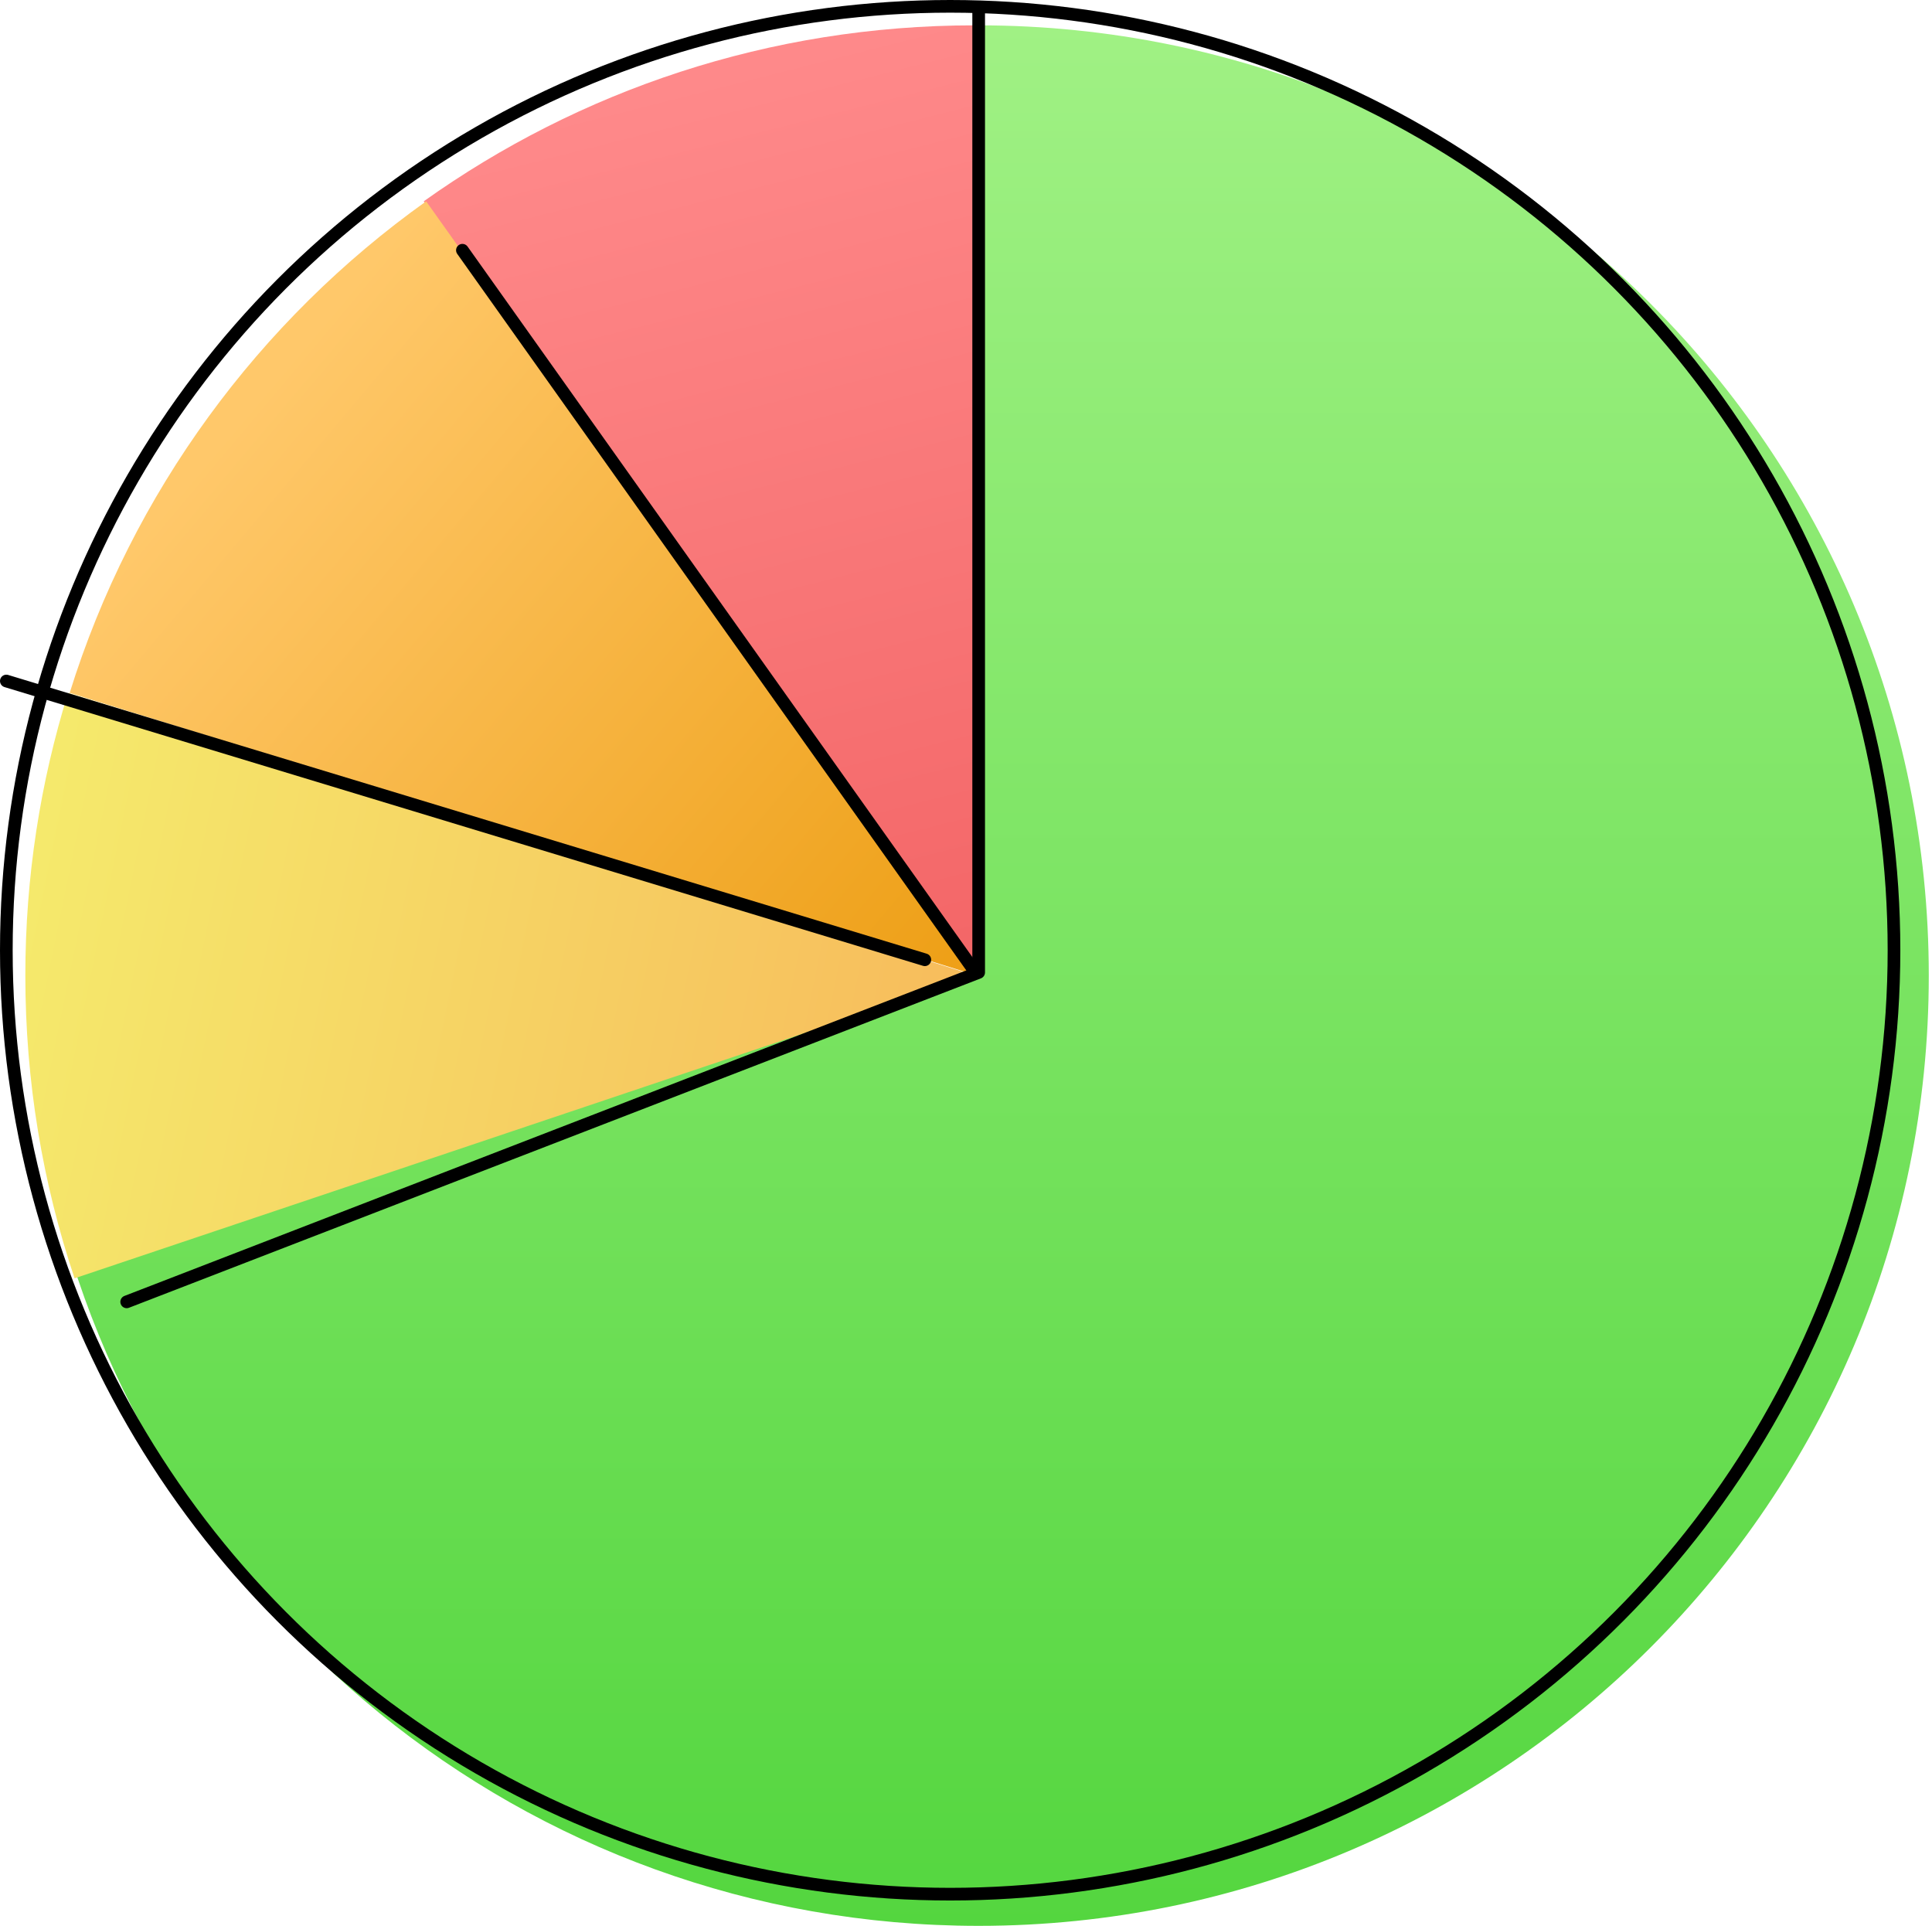 <svg width="305" height="304" viewBox="0 0 305 304" fill="none" xmlns="http://www.w3.org/2000/svg">
<path fill-rule="evenodd" clip-rule="evenodd" d="M8 186.397C22.81 253.667 82.773 304 154.492 304C237.335 304 304.492 236.843 304.492 154C304.492 71.157 237.335 4 154.492 4L154.492 154L8 186.397Z" fill="url(#paint0_linear_589_1456)"/>
<path fill-rule="evenodd" clip-rule="evenodd" d="M153.872 4V154L66.896 31.776C91.428 14.287 121.449 4 153.872 4Z" fill="url(#paint1_linear_589_1456)"/>
<path fill-rule="evenodd" clip-rule="evenodd" d="M67.274 31.776C40.884 50.589 20.846 77.736 11 109.374L154.25 154L67.274 31.776Z" fill="url(#paint2_linear_589_1456)"/>
<path fill-rule="evenodd" clip-rule="evenodd" d="M11.772 201.785C6.731 186.776 4 170.707 4 154C4 138.459 6.363 123.471 10.75 109.374L154 154L11.772 201.785Z" fill="url(#paint3_linear_589_1456)"/>
<circle cx="150" cy="150" r="149" stroke="black" stroke-width="2"/>
<path d="M154.5 1.5V153.5L20 205.5" stroke="black" stroke-width="2" stroke-linecap="round" stroke-linejoin="round"/>
<path d="M73 39.5L154 153.5" stroke="black" stroke-width="2" stroke-linecap="round" stroke-linejoin="round"/>
<path d="M1 107.5L146 151.5" stroke="black" stroke-width="2" stroke-linecap="round" stroke-linejoin="round"/>
<defs>
<linearGradient id="paint0_linear_589_1456" x1="156.246" y1="4" x2="156.246" y2="304" gradientUnits="userSpaceOnUse">
<stop stop-color="#A0F184"/>
<stop offset="1" stop-color="#54D63F"/>
</linearGradient>
<linearGradient id="paint1_linear_589_1456" x1="110" y1="4" x2="148" y2="154" gradientUnits="userSpaceOnUse">
<stop stop-color="#FF8B8C"/>
<stop offset="1" stop-color="#F36667"/>
</linearGradient>
<linearGradient id="paint2_linear_589_1456" x1="40" y1="63.5" x2="147.5" y2="154" gradientUnits="userSpaceOnUse">
<stop stop-color="#FFC86A"/>
<stop offset="1" stop-color="#EEA018"/>
</linearGradient>
<linearGradient id="paint3_linear_589_1456" x1="4" y1="130.5" x2="152.5" y2="161" gradientUnits="userSpaceOnUse">
<stop stop-color="#F5EA6C"/>
<stop offset="1" stop-color="#F7BC5C"/>
</linearGradient>
</defs>
</svg>
